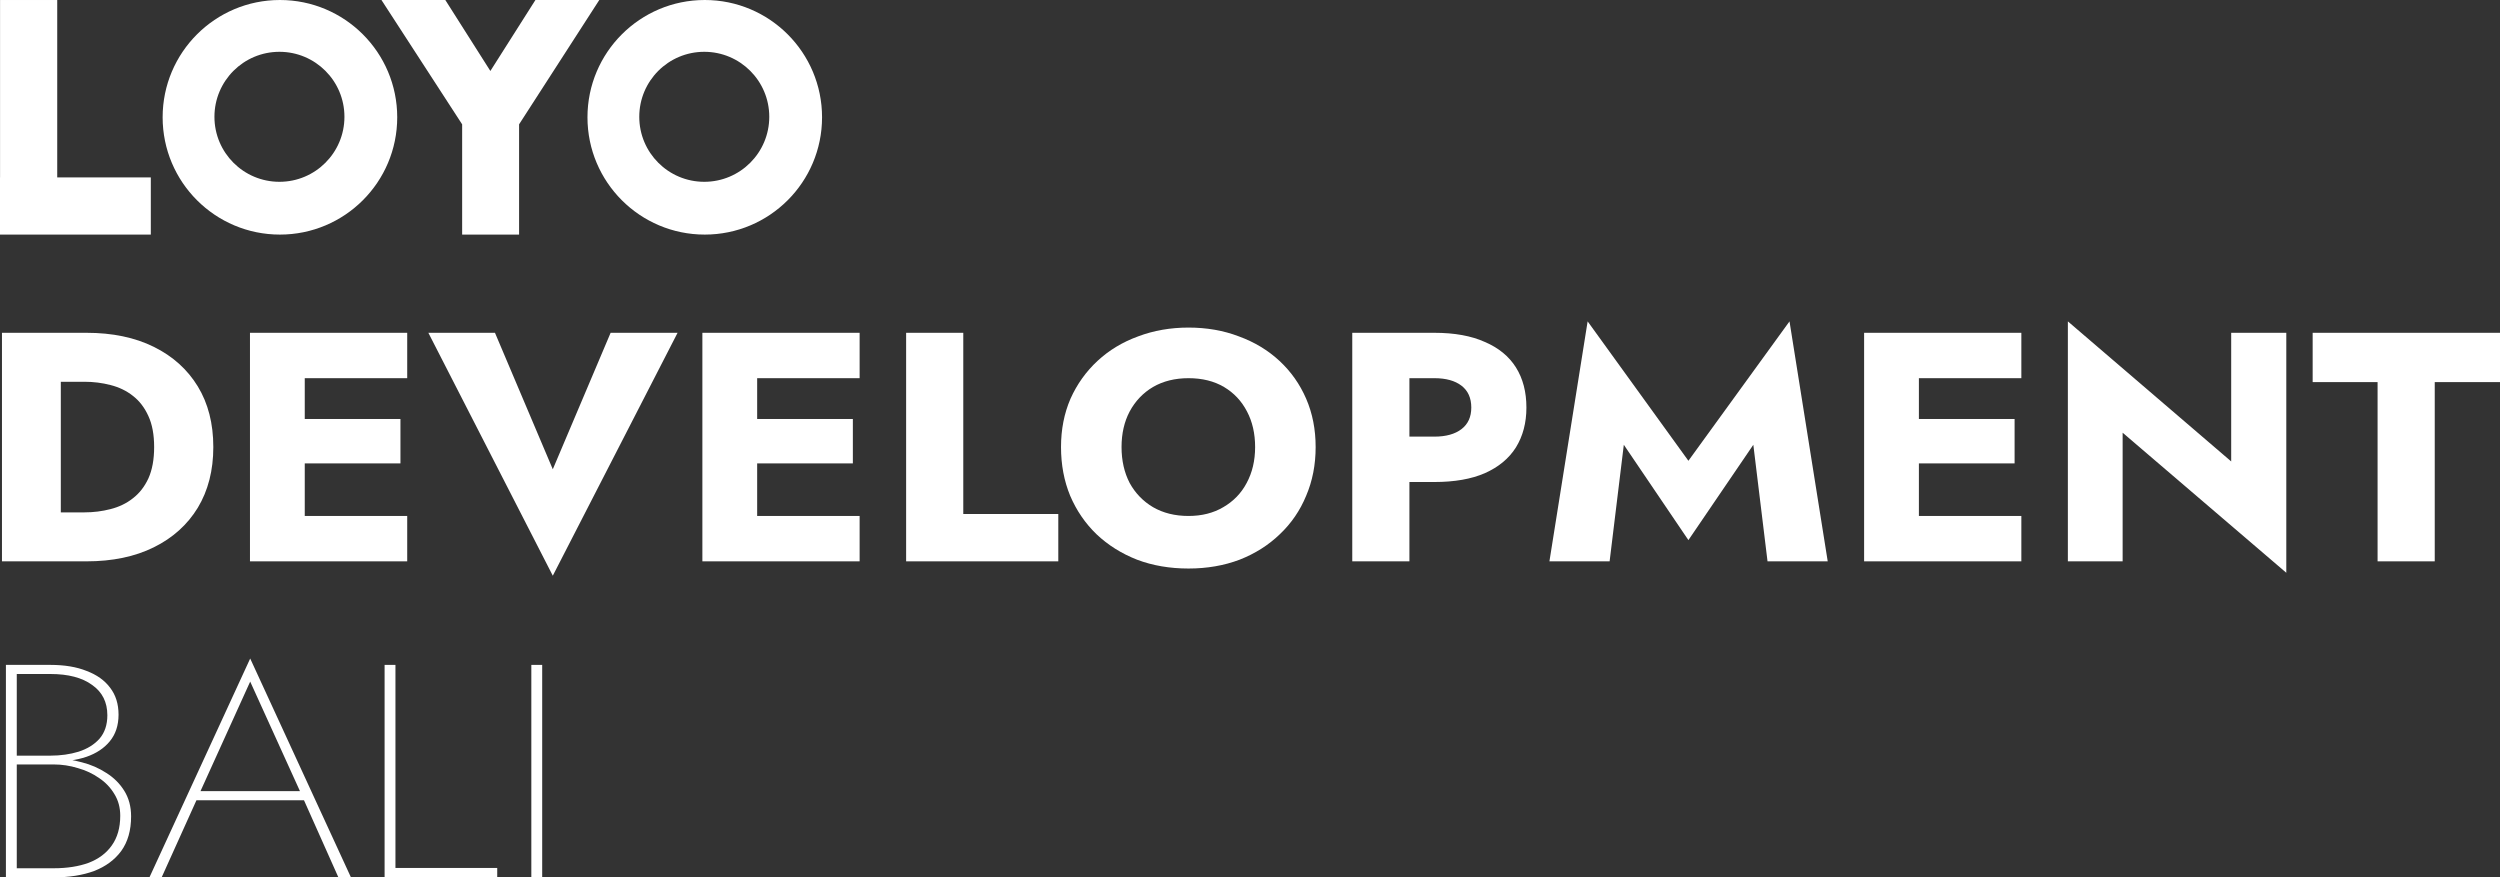 <?xml version="1.0" encoding="UTF-8"?> <svg xmlns="http://www.w3.org/2000/svg" width="1268" height="445" viewBox="0 0 1268 445" fill="none"><rect x="0" y="0" width="1268" height="445" fill="#333333" stroke="none"/> <path fill-rule="evenodd" clip-rule="evenodd" d="M141.98 118.984C174.837 118.984 201.472 92.348 201.472 59.492C201.472 26.635 174.837 0 141.98 0C109.124 0 82.488 26.635 82.488 59.492C82.488 92.348 109.124 118.984 141.98 118.984ZM141.73 92.212C159.938 92.212 174.699 77.452 174.699 59.244C174.699 41.036 159.938 26.275 141.73 26.275C123.522 26.275 108.762 41.036 108.762 59.244C108.762 77.452 123.522 92.212 141.73 92.212Z" fill="white"></path> <path d="M225.864 0H193.472L234.402 63.067V118.984H263.278V63.067L303.957 0H271.565L248.714 36.002L225.864 0Z" fill="white"></path> <path fill-rule="evenodd" clip-rule="evenodd" d="M357.456 118.984C390.312 118.984 416.947 92.348 416.947 59.492C416.947 26.635 390.312 0 357.456 0C324.599 0 297.964 26.635 297.964 59.492C297.964 92.348 324.599 118.984 357.456 118.984ZM357.206 92.212C375.414 92.212 390.174 77.452 390.174 59.244C390.174 41.036 375.414 26.275 357.206 26.275C338.998 26.275 324.238 41.036 324.238 59.244C324.238 77.452 338.998 92.212 357.206 92.212Z" fill="white"></path> <path fill-rule="evenodd" clip-rule="evenodd" d="M0.03 89.985V0.004H29.025V89.985H76.49V118.981H0V89.985H0.03Z" fill="white"></path> <path d="M1 168.796H30.843V284.714H1V168.796ZM43.877 284.714H20.209V259.874H42.849C47.422 259.874 51.824 259.322 56.055 258.218C60.4 257.114 64.173 255.293 67.374 252.754C70.69 250.214 73.32 246.847 75.264 242.652C77.208 238.347 78.18 233.047 78.18 226.755C78.18 220.462 77.208 215.218 75.264 211.023C73.32 206.718 70.69 203.295 67.374 200.756C64.173 198.217 60.4 196.395 56.055 195.291C51.824 194.187 47.422 193.635 42.849 193.635H20.209V168.796H43.877C57.027 168.796 68.403 171.169 78.008 175.917C87.613 180.664 95.045 187.343 100.304 195.954C105.564 204.565 108.194 214.832 108.194 226.755C108.194 238.567 105.564 248.834 100.304 257.556C95.045 266.167 87.613 272.846 78.008 277.593C68.403 282.34 57.027 284.714 43.877 284.714Z" fill="white"></path> <path d="M145.994 284.714V261.696H206.537V284.714H145.994ZM145.994 191.814V168.796H206.537V191.814H145.994ZM145.994 235.035V212.513H203.107V235.035H145.994ZM126.785 168.796H154.57V284.714H126.785V168.796Z" fill="white"></path> <path d="M280.379 238.015L309.707 168.796H343.666L280.379 292L217.264 168.796H251.051L280.379 238.015Z" fill="white"></path> <path d="M375.456 284.714V261.696H435.999V284.714H375.456ZM375.456 191.814V168.796H435.999V191.814H375.456ZM375.456 235.035V212.513H432.569V235.035H375.456ZM356.247 168.796H384.032V284.714H356.247V168.796Z" fill="white"></path> <path d="M459.589 168.796H488.574V260.702H536.768V284.714H459.589V168.796Z" fill="white"></path> <path d="M568.848 226.755C568.848 233.599 570.221 239.671 572.965 244.97C575.823 250.159 579.768 254.244 584.799 257.225C589.944 260.205 595.947 261.696 602.807 261.696C609.554 261.696 615.442 260.205 620.473 257.225C625.618 254.244 629.563 250.159 632.307 244.97C635.166 239.671 636.595 233.599 636.595 226.755C636.595 219.91 635.223 213.893 632.479 208.705C629.735 203.406 625.847 199.266 620.816 196.285C615.785 193.304 609.782 191.814 602.807 191.814C595.947 191.814 589.944 193.304 584.799 196.285C579.768 199.266 575.823 203.406 572.965 208.705C570.221 213.893 568.848 219.91 568.848 226.755ZM538.148 226.755C538.148 217.813 539.749 209.643 542.95 202.246C546.266 194.85 550.84 188.447 556.671 183.037C562.503 177.628 569.363 173.488 577.252 170.617C585.142 167.637 593.66 166.146 602.807 166.146C612.069 166.146 620.587 167.637 628.362 170.617C636.252 173.488 643.112 177.628 648.944 183.037C654.775 188.447 659.291 194.85 662.493 202.246C665.695 209.643 667.295 217.813 667.295 226.755C667.295 235.697 665.695 243.922 662.493 251.429C659.406 258.936 654.947 265.449 649.115 270.969C643.398 276.489 636.595 280.795 628.706 283.886C620.816 286.866 612.183 288.357 602.807 288.357C593.317 288.357 584.627 286.866 576.738 283.886C568.848 280.795 561.988 276.489 556.157 270.969C550.44 265.449 545.98 258.936 542.779 251.429C539.692 243.922 538.148 235.697 538.148 226.755Z" fill="white"></path> <path d="M685.868 168.796H714.853V284.714H685.868V168.796ZM704.048 191.814V168.796H727.545C737.721 168.796 746.24 170.341 753.1 173.433C760.075 176.413 765.334 180.719 768.879 186.349C772.423 191.979 774.196 198.769 774.196 206.718C774.196 214.445 772.423 221.18 768.879 226.92C765.334 232.551 760.075 236.911 753.1 240.003C746.24 242.983 737.721 244.474 727.545 244.474H704.048V221.456H727.545C733.376 221.456 737.95 220.186 741.266 217.647C744.582 215.108 746.24 211.465 746.24 206.718C746.24 201.86 744.582 198.162 741.266 195.623C737.95 193.083 733.376 191.814 727.545 191.814H704.048Z" fill="white"></path> <path d="M823.599 225.596L816.395 284.714H785.866L805.247 163L856.357 233.71L907.638 163L927.019 284.714H896.49L889.287 225.596L856.357 273.95L823.599 225.596Z" fill="white"></path> <path d="M964.687 284.714V261.696H1025.23V284.714H964.687ZM964.687 191.814V168.796H1025.23V191.814H964.687ZM964.687 235.035V212.513H1021.8V235.035H964.687ZM945.478 168.796H973.263V284.714H945.478V168.796Z" fill="white"></path> <path d="M1131.66 168.796H1159.61V290.51L1076.6 219.469V284.714H1048.82V163L1131.66 234.041V168.796Z" fill="white"></path> <path d="M1172.98 193.801V168.796H1268V193.801H1234.9V284.714H1205.91V193.801H1172.98Z" fill="white"></path> <path d="M7.302 386.344V383.265H25.541C30.703 383.265 35.464 382.598 39.823 381.264C44.297 379.827 47.853 377.62 50.491 374.644C53.13 371.564 54.449 367.613 54.449 362.789C54.449 356.118 51.868 350.986 46.706 347.394C41.658 343.699 34.603 341.852 25.541 341.852H8.506V440.381H27.262C34.03 440.381 39.938 439.458 44.985 437.61C50.032 435.66 53.932 432.735 56.686 428.835C59.553 424.832 60.987 419.803 60.987 413.748C60.987 409.642 60.012 405.999 58.062 402.817C56.112 399.533 53.531 396.813 50.319 394.657C47.107 392.399 43.494 390.706 39.479 389.577C35.464 388.345 31.391 387.73 27.262 387.73H7.302V384.804H28.466C32.711 384.804 37.07 385.42 41.544 386.652C46.017 387.781 50.147 389.577 53.932 392.04C57.718 394.401 60.758 397.429 63.052 401.123C65.347 404.818 66.494 409.129 66.494 414.055C66.494 421.137 64.83 426.988 61.504 431.606C58.177 436.122 53.588 439.509 47.738 441.767C41.888 443.922 35.062 445 27.262 445H3V337.233H25.541C32.768 337.233 38.905 338.259 43.953 340.312C49.115 342.262 53.072 345.085 55.825 348.779C58.693 352.474 60.127 357.042 60.127 362.481C60.127 367.921 58.636 372.437 55.653 376.029C52.785 379.519 48.828 382.136 43.78 383.881C38.848 385.523 33.169 386.344 26.746 386.344H7.302Z" fill="white"></path> <path d="M96.786 405.896L98.335 401.277H155.634L157.182 405.896H96.786ZM126.898 345.7L100.916 402.971L100.399 404.202L81.988 445H75.793L126.898 334L178.003 445H171.636L153.569 404.51L153.053 403.279L126.898 345.7Z" fill="white"></path> <path d="M195.066 337.233H200.572V440.227H252.193V445H195.066V337.233Z" fill="white"></path> <path d="M269.494 337.233H275V445H269.494V337.233Z" fill="white"></path> </svg> 